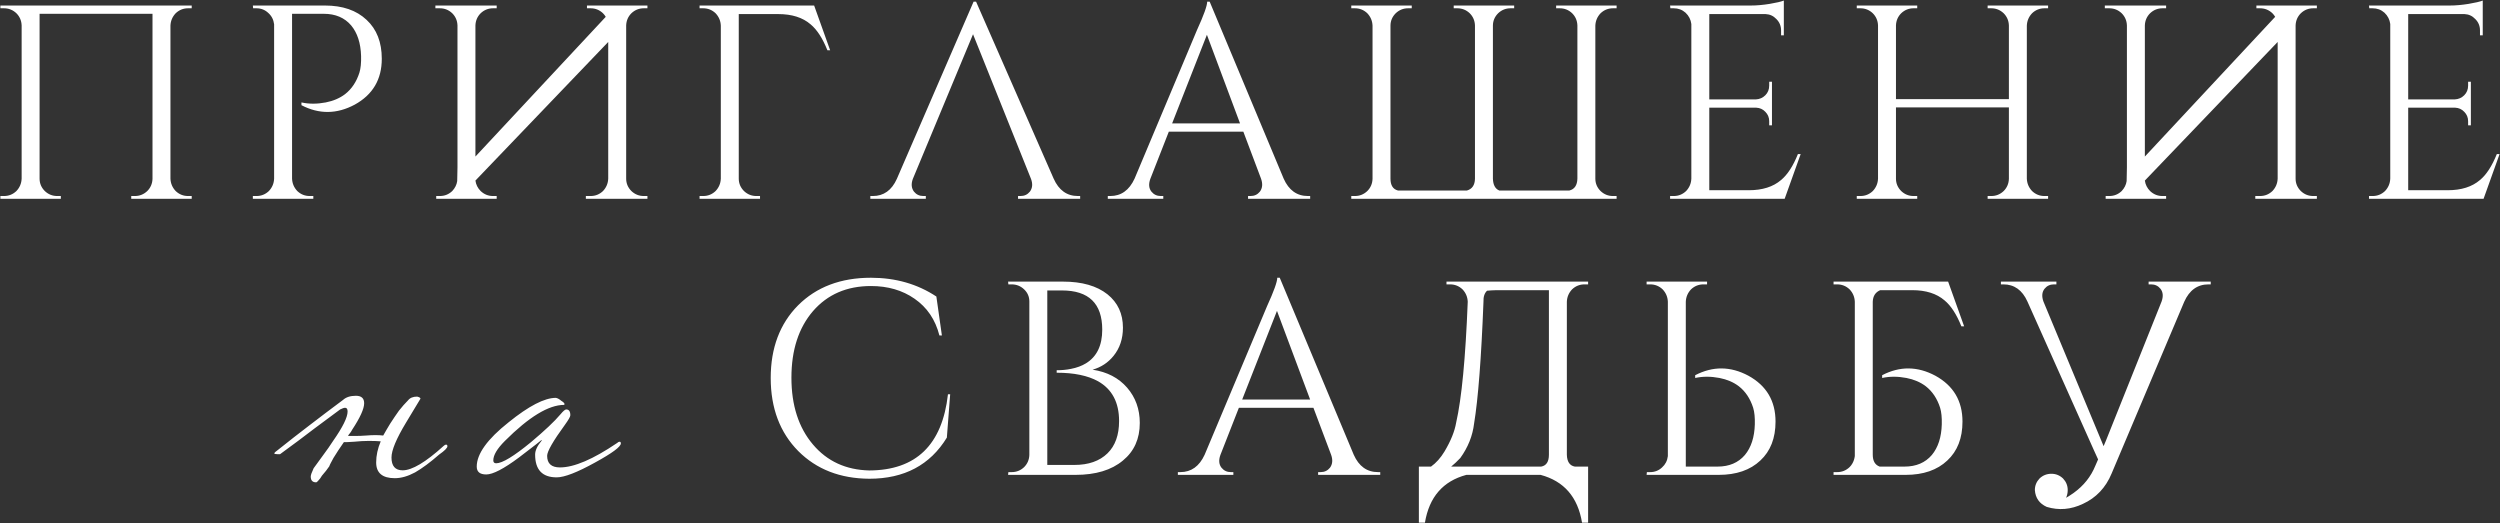 <?xml version="1.0" encoding="UTF-8"?> <svg xmlns="http://www.w3.org/2000/svg" width="3622" height="758" viewBox="0 0 3622 758" fill="none"><rect x="0" y="0" width="3622" height="758" fill="#333333" stroke="none"/><path d="M190.145 288V284H195.345C202.279 284 208.279 281.6 213.345 276.8C218.145 272 220.679 266.133 220.945 259.2V20H57.345V258.8C57.345 265.733 59.879 271.733 64.945 276.8C70.012 281.6 76.012 284 82.945 284H88.145V288H0.545V284H5.745C12.679 284 18.679 281.6 23.745 276.8C28.545 271.733 31.079 265.733 31.345 258.8V36.8C31.079 29.867 28.545 24 23.745 19.2C18.679 14.4 12.679 12 5.745 12H0.545V8H277.745V12H272.545C265.612 12 259.612 14.4 254.545 19.2C249.745 24.267 247.212 30.267 246.945 37.2V258.8C247.212 265.733 249.745 271.733 254.545 276.8C259.612 281.6 265.612 284 272.545 284H277.745V288H190.145ZM470.736 8C496.336 8 516.469 14.933 531.136 28.8C545.803 42.4 553.136 61.2 553.136 85.2C553.136 115.067 540.069 137.2 513.936 151.6C488.069 165.467 462.336 165.733 436.736 152.4V148.4C447.669 150.8 459.403 150.8 471.936 148.4C482.869 146.267 492.203 142.267 499.936 136.4C509.536 128.933 516.469 118.533 520.736 105.2C522.603 99.067 523.403 91.067 523.136 81.2C522.603 62.533 517.803 47.733 508.736 36.8C499.136 25.6 485.936 20 469.136 20H423.136V258.8C423.403 265.733 425.936 271.733 430.736 276.8C435.803 281.6 441.803 284 448.736 284H453.936V288H366.336V284H371.536C378.469 284 384.469 281.6 389.536 276.8C394.336 271.733 396.869 265.733 397.136 258.8V35.2C396.336 28.533 393.536 23.067 388.736 18.8C383.936 14.267 378.203 12 371.536 12H366.736L366.336 8H470.736ZM630.795 12V8H719.595V12H714.395C707.462 12 701.462 14.4 696.395 19.2C691.595 24 689.062 29.867 688.795 36.8V226.8L877.595 24.4C876.529 22.533 875.195 20.8 873.595 19.2C868.529 14.4 862.529 12 855.595 12H850.395V8H937.995V12H932.795C925.862 12 919.862 14.4 914.795 19.2C909.995 24 907.462 29.867 907.195 36.8V258.8C907.195 265.733 909.729 271.733 914.795 276.8C919.862 281.6 925.862 284 932.795 284H937.995V288H848.795V284H855.595C862.529 284 868.529 281.6 873.595 276.8C878.395 271.733 880.929 265.733 881.195 258.8V60.8L688.795 261.6C689.595 267.467 692.129 272.533 696.395 276.8C701.462 281.6 707.462 284 714.395 284H719.595V288H631.995V284H637.195C644.129 284 650.129 281.6 655.195 276.8C659.195 272.533 661.595 267.733 662.395 262.4C662.662 256 662.795 249.333 662.795 242.4V36.8C662.529 29.867 659.995 24 655.195 19.2C650.129 14.4 644.129 12 637.195 12H630.795ZM1198.72 72.8C1191.79 55.467 1183.66 42.933 1174.32 35.2C1162.86 25.333 1147.26 20.4 1127.52 20.4H1070.32V258.8C1070.32 265.733 1072.86 271.733 1077.92 276.8C1082.99 281.6 1088.99 284 1095.92 284H1101.12V288H1013.52V284H1018.72C1025.66 284 1031.66 281.6 1036.72 276.8C1041.52 271.733 1044.06 265.733 1044.32 258.8V37.2C1044.06 30.267 1041.52 24.267 1036.72 19.2C1031.66 14.4 1025.66 12 1018.72 12H1013.52V8H1179.52L1202.72 72.8H1198.72ZM1260.93 288V284H1264.53C1280.27 284 1291.87 275.733 1299.33 259.2L1410.53 2.4H1414.13L1526.53 258.8C1534 275.6 1545.73 284 1561.73 284H1564.93V288H1474.93V284H1478.53C1484.13 284 1488.67 281.867 1492.13 277.6C1495.87 272.533 1496.4 266.4 1493.73 259.2L1409.73 49.6L1322.53 259.2C1319.87 266.4 1320.4 272.533 1324.13 277.6C1327.6 281.867 1332.13 284 1337.73 284H1341.33V288H1260.93ZM1859.77 258.8C1867.23 275.6 1878.97 284 1894.97 284H1898.17V288H1808.17V284H1811.77C1817.37 284 1821.9 281.867 1825.37 277.6C1829.1 272.533 1829.63 266.267 1826.97 258.8L1801.37 190.8H1693.37L1666.57 259.2C1663.9 266.667 1664.43 272.8 1668.17 277.6C1671.63 281.867 1676.17 284 1681.77 284H1685.37V288H1604.97V284H1608.57C1624.3 284 1636.03 275.6 1643.77 258.8L1734.17 43.6C1744.03 22 1748.97 8.267 1748.97 2.4H1752.57L1859.77 258.8ZM1796.57 178.8L1748.57 50.4L1698.17 178.8H1796.57ZM2172.13 276H2273.73C2281.2 274.133 2285.07 268.4 2285.33 258.8V36.8C2285.07 29.867 2282.53 24 2277.73 19.2C2272.67 14.4 2266.67 12 2259.73 12H2254.53V8H2342.13V12H2336.93C2330 12 2324 14.4 2318.93 19.2C2314.13 24.267 2311.6 30.267 2311.33 37.2V258.8C2311.33 265.733 2313.87 271.733 2318.93 276.8C2324 281.6 2330 284 2336.93 284H2342.13V288H1957.73V284H1962.93C1969.87 284 1975.87 281.6 1980.93 276.8C1985.73 272 1988.27 266.133 1988.53 259.2V37.2C1988.27 30.267 1985.73 24.267 1980.93 19.2C1975.87 14.4 1969.87 12 1962.93 12H1957.73V8H2045.33V12H2040.13C2033.2 12 2027.2 14.4 2022.13 19.2C2017.07 24.267 2014.53 30.267 2014.53 37.2V258.8C2014.53 268.4 2018.13 274.133 2025.33 276H2125.33C2132.8 273.867 2136.67 268.267 2136.93 259.2V36.8C2136.67 29.867 2134.13 24 2129.33 19.2C2124.27 14.4 2118.27 12 2111.33 12H2106.13V8H2193.73V12H2188.53C2181.6 12 2175.6 14.4 2170.53 19.2C2165.47 24.267 2162.93 30.267 2162.93 37.2V258.8C2163.2 267.867 2166.27 273.6 2172.13 276ZM2585.62 288H2419.62V284H2424.82C2431.75 284 2437.75 281.6 2442.82 276.8C2447.62 271.733 2450.15 265.733 2450.42 258.8V34.8C2449.62 28.4 2446.82 22.933 2442.02 18.4C2437.22 14.133 2431.48 12 2424.82 12H2420.02L2419.62 8H2536.82C2545.08 8 2554.15 7.2 2564.02 5.6C2573.62 4 2580.42 2.4 2584.42 0.8V51.2H2580.42V44C2580.42 37.6 2578.15 32.133 2573.62 27.6C2569.35 23.067 2564.15 20.667 2558.02 20.4H2476.42V144H2544.02C2549.35 143.733 2553.88 141.733 2557.62 138C2561.35 134.267 2563.22 129.6 2563.22 124V118.4H2567.22V181.6H2563.22V175.6C2563.22 170.267 2561.35 165.733 2557.62 162C2554.15 158.267 2549.75 156.267 2544.42 156H2476.42V275.6H2533.62C2553.35 275.6 2568.95 270.667 2580.42 260.8C2589.75 253.067 2597.88 240.533 2604.82 223.2H2608.82L2585.62 288ZM2879.68 288V284H2884.88C2891.81 284 2897.81 281.6 2902.88 276.8C2907.68 272 2910.21 266.133 2910.48 259.2V155.6H2746.88V258.8C2746.88 265.733 2749.41 271.733 2754.48 276.8C2759.54 281.6 2765.54 284 2772.48 284H2777.68V288H2690.08V284H2695.28C2702.21 284 2708.21 281.6 2713.28 276.8C2718.08 271.733 2720.61 265.733 2720.88 258.8V36.8C2720.61 29.867 2718.08 24 2713.28 19.2C2708.21 14.4 2702.21 12 2695.28 12H2690.08V8H2777.68V12H2772.48C2765.54 12 2759.54 14.4 2754.48 19.2C2749.68 24 2747.14 29.867 2746.88 36.8V143.6H2910.48V36.8C2910.21 29.867 2907.68 24 2902.88 19.2C2897.81 14.4 2891.81 12 2884.88 12H2879.68V8H2967.28V12H2962.08C2955.14 12 2949.14 14.4 2944.08 19.2C2939.28 24.267 2936.74 30.267 2936.48 37.2V258.8C2936.74 265.733 2939.28 271.733 2944.08 276.8C2949.14 281.6 2955.14 284 2962.08 284H2967.28V288H2879.68ZM3049.47 12V8H3138.27V12H3133.07C3126.13 12 3120.13 14.4 3115.07 19.2C3110.27 24 3107.73 29.867 3107.47 36.8V226.8L3296.27 24.4C3295.2 22.533 3293.87 20.8 3292.27 19.2C3287.2 14.4 3281.2 12 3274.27 12H3269.07V8H3356.67V12H3351.47C3344.53 12 3338.53 14.4 3333.47 19.2C3328.67 24 3326.13 29.867 3325.87 36.8V258.8C3325.87 265.733 3328.4 271.733 3333.47 276.8C3338.53 281.6 3344.53 284 3351.47 284H3356.67V288H3267.47V284H3274.27C3281.2 284 3287.2 281.6 3292.27 276.8C3297.07 271.733 3299.6 265.733 3299.87 258.8V60.8L3107.47 261.6C3108.27 267.467 3110.8 272.533 3115.07 276.8C3120.13 281.6 3126.13 284 3133.07 284H3138.27V288H3050.67V284H3055.87C3062.8 284 3068.8 281.6 3073.87 276.8C3077.87 272.533 3080.27 267.733 3081.07 262.4C3081.33 256 3081.47 249.333 3081.47 242.4V36.8C3081.2 29.867 3078.67 24 3073.87 19.2C3068.8 14.4 3062.8 12 3055.87 12H3049.47ZM3598.2 288H3432.2V284H3437.4C3444.33 284 3450.33 281.6 3455.4 276.8C3460.2 271.733 3462.73 265.733 3463 258.8V34.8C3462.2 28.4 3459.4 22.933 3454.6 18.4C3449.8 14.133 3444.06 12 3437.4 12H3432.6L3432.2 8H3549.4C3557.66 8 3566.73 7.2 3576.6 5.6C3586.2 4 3593 2.4 3597 0.8V51.2H3593V44C3593 37.6 3590.73 32.133 3586.2 27.6C3581.93 23.067 3576.73 20.667 3570.6 20.4H3489V144H3556.6C3561.93 143.733 3566.46 141.733 3570.2 138C3573.93 134.267 3575.8 129.6 3575.8 124V118.4H3579.8V181.6H3575.8V175.6C3575.8 170.267 3573.93 165.733 3570.2 162C3566.73 158.267 3562.33 156.267 3557 156H3489V275.6H3546.2C3565.93 275.6 3581.53 270.667 3593 260.8C3602.33 253.067 3610.46 240.533 3617.4 223.2H3621.4L3598.2 288ZM477.194 675.4C475.994 677 474.394 679.2 472.394 682C470.394 684.4 468.394 686.8 466.394 689.2C464.794 692 463.194 694.2 461.594 695.8C459.994 697.8 458.794 698.8 457.994 698.8C452.794 698.8 450.194 696 450.194 690.4C450.194 688.4 451.594 684.4 454.394 678.4C459.194 671.6 463.994 665 468.794 658.6C473.594 652.2 478.194 645.6 482.594 638.8C496.594 618.8 503.594 604.6 503.594 596.2C503.594 592.6 502.394 590.8 499.994 590.8C498.394 590.8 495.994 591.6 492.794 593.2C482.394 600.8 469.994 610 455.594 620.8C441.594 631.6 424.994 644 405.794 658H401.594C398.794 658 397.394 657.6 397.394 656.8C397.394 656 399.594 654 403.994 650.8C417.994 639.6 432.594 628.2 447.794 616.6C463.394 604.6 479.794 592.2 496.994 579.4C501.394 575.4 507.594 573.4 515.594 573.4C523.594 573.4 527.594 577 527.594 584.2C527.594 592.2 521.794 605 510.194 622.6C509.394 624.2 508.394 625.8 507.194 627.4C505.994 628.6 504.994 630 504.194 631.6C507.394 631.6 511.194 631.6 515.594 631.6C519.994 631.6 524.994 631.4 530.594 631C540.194 630.2 548.394 630.2 555.194 631C556.794 628.2 558.394 625.4 559.994 622.6C561.594 619.8 563.394 616.8 565.394 613.6C569.794 606.8 573.994 600.6 577.994 595C582.394 589.4 586.794 584.4 591.194 580C593.994 576.4 598.394 574.6 604.394 574.6C607.594 575.4 609.194 576.4 609.194 577.6C609.194 577.6 602.194 589.2 588.194 612.4C574.194 635.6 567.194 652.4 567.194 662.8C567.194 675.2 572.594 681.4 583.394 681.4C596.994 681.4 616.794 669.6 642.794 646C643.994 644.8 645.194 644.2 646.394 644.2C647.594 644.2 648.194 645 648.194 646.6C648.194 649 644.194 653 636.194 658.6C623.394 669.8 611.794 678.4 601.394 684.4C590.994 690 581.194 692.8 571.994 692.8C553.994 692.8 544.994 685.2 544.994 670C544.994 660 547.194 649.8 551.594 639.4C546.794 639 540.994 638.8 534.194 638.8C527.794 638.8 520.594 639.2 512.594 640C506.994 640.4 503.394 640.6 501.794 640.6C500.194 640.6 498.994 640.6 498.194 640.6C492.594 648.6 487.594 656.2 483.194 663.4C479.194 670.6 477.194 674.6 477.194 675.4ZM899.495 642.4C899.495 647.2 887.095 656.4 862.295 670C836.295 684.4 817.695 691.6 806.495 691.6C785.695 691.6 775.295 680.6 775.295 658.6C775.295 652.6 778.495 645.8 784.895 638.2C784.895 637.8 784.695 637.6 784.295 637.6C784.695 637.6 773.895 646 751.895 662.8C729.895 679.2 714.095 687.4 704.495 687.4C695.295 687.4 690.695 683.6 690.695 676C690.695 657.6 706.095 636.2 736.895 611.8C766.095 588.2 788.895 576.4 805.295 576.4C807.695 576.8 810.295 578.2 813.095 580.6C816.295 582.6 817.895 584.2 817.895 585.4C817.895 585.8 817.695 586.2 817.295 586.6C794.895 586.6 766.295 604 731.495 638.8C720.295 650 714.695 659.4 714.695 667C714.695 669.8 716.095 671.2 718.895 671.2C727.695 671.2 744.495 661 769.295 640.6C789.295 623.8 803.495 610.4 811.895 600.4C815.895 595.6 818.695 593.2 820.295 593.2C824.295 593.2 826.295 596 826.295 601.6C826.295 603.6 823.695 608.2 818.495 615.4C801.295 639 792.695 654 792.695 660.4C792.695 671.6 798.895 677.2 811.295 677.2C831.695 677.2 859.295 665.4 894.095 641.8C895.295 640.6 896.495 640 897.695 640C898.895 640 899.495 640.8 899.495 642.4ZM1376.61 571.2L1371.81 634C1347.54 673.733 1310.08 693.6 1259.41 693.6C1217.28 693.333 1183.01 680 1156.61 653.6C1129.94 626.667 1116.61 591.333 1116.61 547.6C1116.61 504.133 1129.81 469.067 1156.21 442.4C1182.88 415.733 1218.08 402.4 1261.81 402.4C1297.54 402.4 1329.14 411.467 1356.61 429.6L1364.61 486H1361.01C1355.14 463.067 1343.14 445.333 1325.01 432.8C1307.41 420.533 1286.34 414.4 1261.81 414.4C1226.88 414.4 1198.88 426.533 1177.81 450.8C1157.01 475.067 1146.61 507.2 1146.61 547.2C1146.61 587.2 1157.01 619.467 1177.81 644C1198.34 668.267 1225.54 680.8 1259.41 681.6C1327.14 681.333 1365.14 644.533 1373.41 571.2H1376.61ZM1540.12 408C1567.58 408 1589.05 414.133 1604.52 426.4C1619.45 438.4 1626.92 454.533 1626.92 474.8C1626.92 490.8 1622.38 504.4 1613.32 515.6C1605.32 525.467 1595.18 532.133 1582.92 535.6C1603.98 538.8 1620.65 547.467 1632.92 561.6C1645.18 575.733 1651.32 592.8 1651.32 612.8C1651.32 635.733 1643.18 653.867 1626.92 667.2C1610.38 681.067 1587.45 688 1558.12 688H1460.52L1460.92 684H1465.72C1472.65 684 1478.65 681.6 1483.72 676.8C1488.52 672 1491.05 666.133 1491.32 659.2V436.8C1491.32 429.867 1488.78 424 1483.72 419.2C1478.65 414.4 1472.65 412 1465.72 412H1460.92L1460.52 408H1540.12ZM1556.52 673.6C1577.05 673.6 1593.05 668 1604.52 656.8C1615.72 645.867 1621.32 630.267 1621.32 610C1621.32 583.067 1611.18 563.867 1590.92 552.4C1575.98 544.133 1555.98 540 1530.92 540V536.4C1538.38 536.4 1545.32 535.733 1551.72 534.4C1559.98 532.8 1567.18 530.133 1573.32 526.4C1589.05 516.8 1596.92 500.533 1596.92 477.6C1596.92 439.733 1577.45 420.8 1538.52 420.8H1517.32V673.6H1556.52ZM1961.29 658.8C1968.76 675.6 1980.49 684 1996.49 684H1999.69V688H1909.69V684H1913.29C1918.89 684 1923.42 681.867 1926.89 677.6C1930.62 672.533 1931.16 666.267 1928.49 658.8L1902.89 590.8H1794.89L1768.09 659.2C1765.42 666.667 1765.96 672.8 1769.69 677.6C1773.16 681.867 1777.69 684 1783.29 684H1786.89V688H1706.49V684H1710.09C1725.82 684 1737.56 675.6 1745.29 658.8L1835.69 443.6C1845.56 422 1850.49 408.267 1850.49 402.4H1854.09L1961.29 658.8ZM1898.09 578.8L1850.09 450.4L1799.69 578.8H1898.09ZM2232.86 676C2240.32 674.667 2244.06 668.933 2244.06 658.8V420.4H2186.86C2173.26 420.133 2162.46 420.4 2154.46 421.2C2150.72 424.667 2148.99 430 2149.26 437.2C2146.06 519.333 2141.52 578.133 2135.66 613.6C2133.52 631.467 2126.86 648.133 2115.66 663.6C2111.12 668.4 2106.72 672.533 2102.46 676H2232.86ZM2300.86 757.2H2292.06C2285.92 720.133 2265.92 697.067 2232.06 688H2124.46C2090.59 697.067 2070.59 720.133 2064.46 757.2H2055.66V676H2073.26C2080.72 670.667 2087.26 663.333 2092.86 654C2101.92 638.8 2107.52 624.933 2109.66 612.4C2117.66 577.2 2123.26 518.8 2126.46 437.2C2126.19 430.267 2123.66 424.267 2118.86 419.2C2113.79 414.4 2107.79 412 2100.86 412H2095.66V408H2300.86V412H2295.66C2288.72 412 2282.72 414.4 2277.66 419.2C2272.86 424.267 2270.32 430.267 2270.06 437.2V658.8C2270.32 668.933 2274.19 674.667 2281.66 676H2300.86V757.2ZM2385.59 688L2385.99 684H2390.79C2397.46 684 2403.19 681.733 2407.99 677.2C2412.79 672.933 2415.59 667.467 2416.39 660.8V437.2C2416.13 430.267 2413.59 424.267 2408.79 419.2C2403.73 414.4 2397.73 412 2390.79 412H2385.59V408H2473.19V412H2467.99C2461.06 412 2455.06 414.4 2449.99 419.2C2445.19 424.267 2442.66 430.267 2442.39 437.2V676H2488.39C2505.19 676 2518.39 670.4 2527.99 659.2C2537.06 648.267 2541.86 633.467 2542.39 614.8C2542.66 604.933 2541.86 596.933 2539.99 590.8C2535.73 577.467 2528.79 567.067 2519.19 559.6C2511.46 553.733 2502.13 549.733 2491.19 547.6C2478.66 545.2 2466.93 545.2 2455.99 547.6V543.6C2481.59 530.267 2507.33 530.533 2533.19 544.4C2559.33 558.8 2572.39 580.933 2572.39 610.8C2572.39 634.8 2565.06 653.6 2550.39 667.2C2535.73 681.067 2515.59 688 2489.99 688H2385.59ZM2656.45 688V684H2661.65C2668.59 684 2674.59 681.6 2679.65 676.8C2681.25 675.2 2682.59 673.467 2683.65 671.6C2685.52 668.4 2686.72 664.8 2687.25 660.8V437.2C2686.99 430.267 2684.45 424.267 2679.65 419.2C2674.59 414.4 2668.59 412 2661.65 412H2656.45V408H2822.45L2845.65 472.8H2841.65C2834.72 455.467 2826.59 442.933 2817.25 435.2C2805.79 425.333 2790.19 420.4 2770.45 420.4H2724.05C2717.12 423.333 2713.52 428.933 2713.25 437.2V658.8C2713.25 667.867 2716.59 673.6 2723.25 676H2759.25C2776.05 676 2789.25 670.4 2798.85 659.2C2807.92 648.267 2812.72 633.467 2813.25 614.8C2813.52 604.933 2812.72 596.933 2810.85 590.8C2806.59 577.467 2799.65 567.067 2790.05 559.6C2782.32 553.733 2772.99 549.733 2762.05 547.6C2749.52 545.2 2737.79 545.2 2726.85 547.6V543.6C2752.45 530.267 2778.19 530.533 2804.05 544.4C2830.19 558.8 2843.25 580.933 2843.25 610.8C2843.25 634.8 2835.92 653.6 2821.25 667.2C2806.59 681.067 2786.45 688 2760.85 688H2656.45ZM2993.31 721.2C2997.05 719.067 3000.78 716.667 3004.51 714C3018.91 703.6 3029.31 690.533 3035.71 674.8L3039.71 665.6C3037.85 661.6 3035.85 657.2 3033.71 652.4L2937.31 436.8C2929.85 420.267 2918.25 412 2902.51 412H2898.91V408H2979.31V412H2975.71C2970.11 412 2965.58 414.133 2962.11 418.4C2958.38 423.2 2957.85 429.333 2960.51 436.8L3047.71 646.4L3050.91 638.8L3131.71 436.8C3134.38 429.333 3133.85 423.2 3130.11 418.4C3126.65 414.133 3122.11 412 3116.51 412H3112.91V408H3202.91V412H3199.71C3183.71 412 3171.98 420.4 3164.51 437.2L3059.31 686C3050.78 706.533 3036.91 721.2 3017.71 730C3000.38 738.267 2982.91 739.733 2965.31 734.4C2954.65 729.6 2948.91 721.467 2948.11 710C2948.11 703.6 2950.38 698 2954.91 693.2C2959.71 688.667 2965.45 686.4 2972.11 686.4C2978.51 686.4 2984.11 688.667 2988.91 693.2C2993.45 698 2995.71 703.6 2995.71 710C2995.71 714 2994.91 717.733 2993.31 721.2Z" fill="white"></path></svg> 